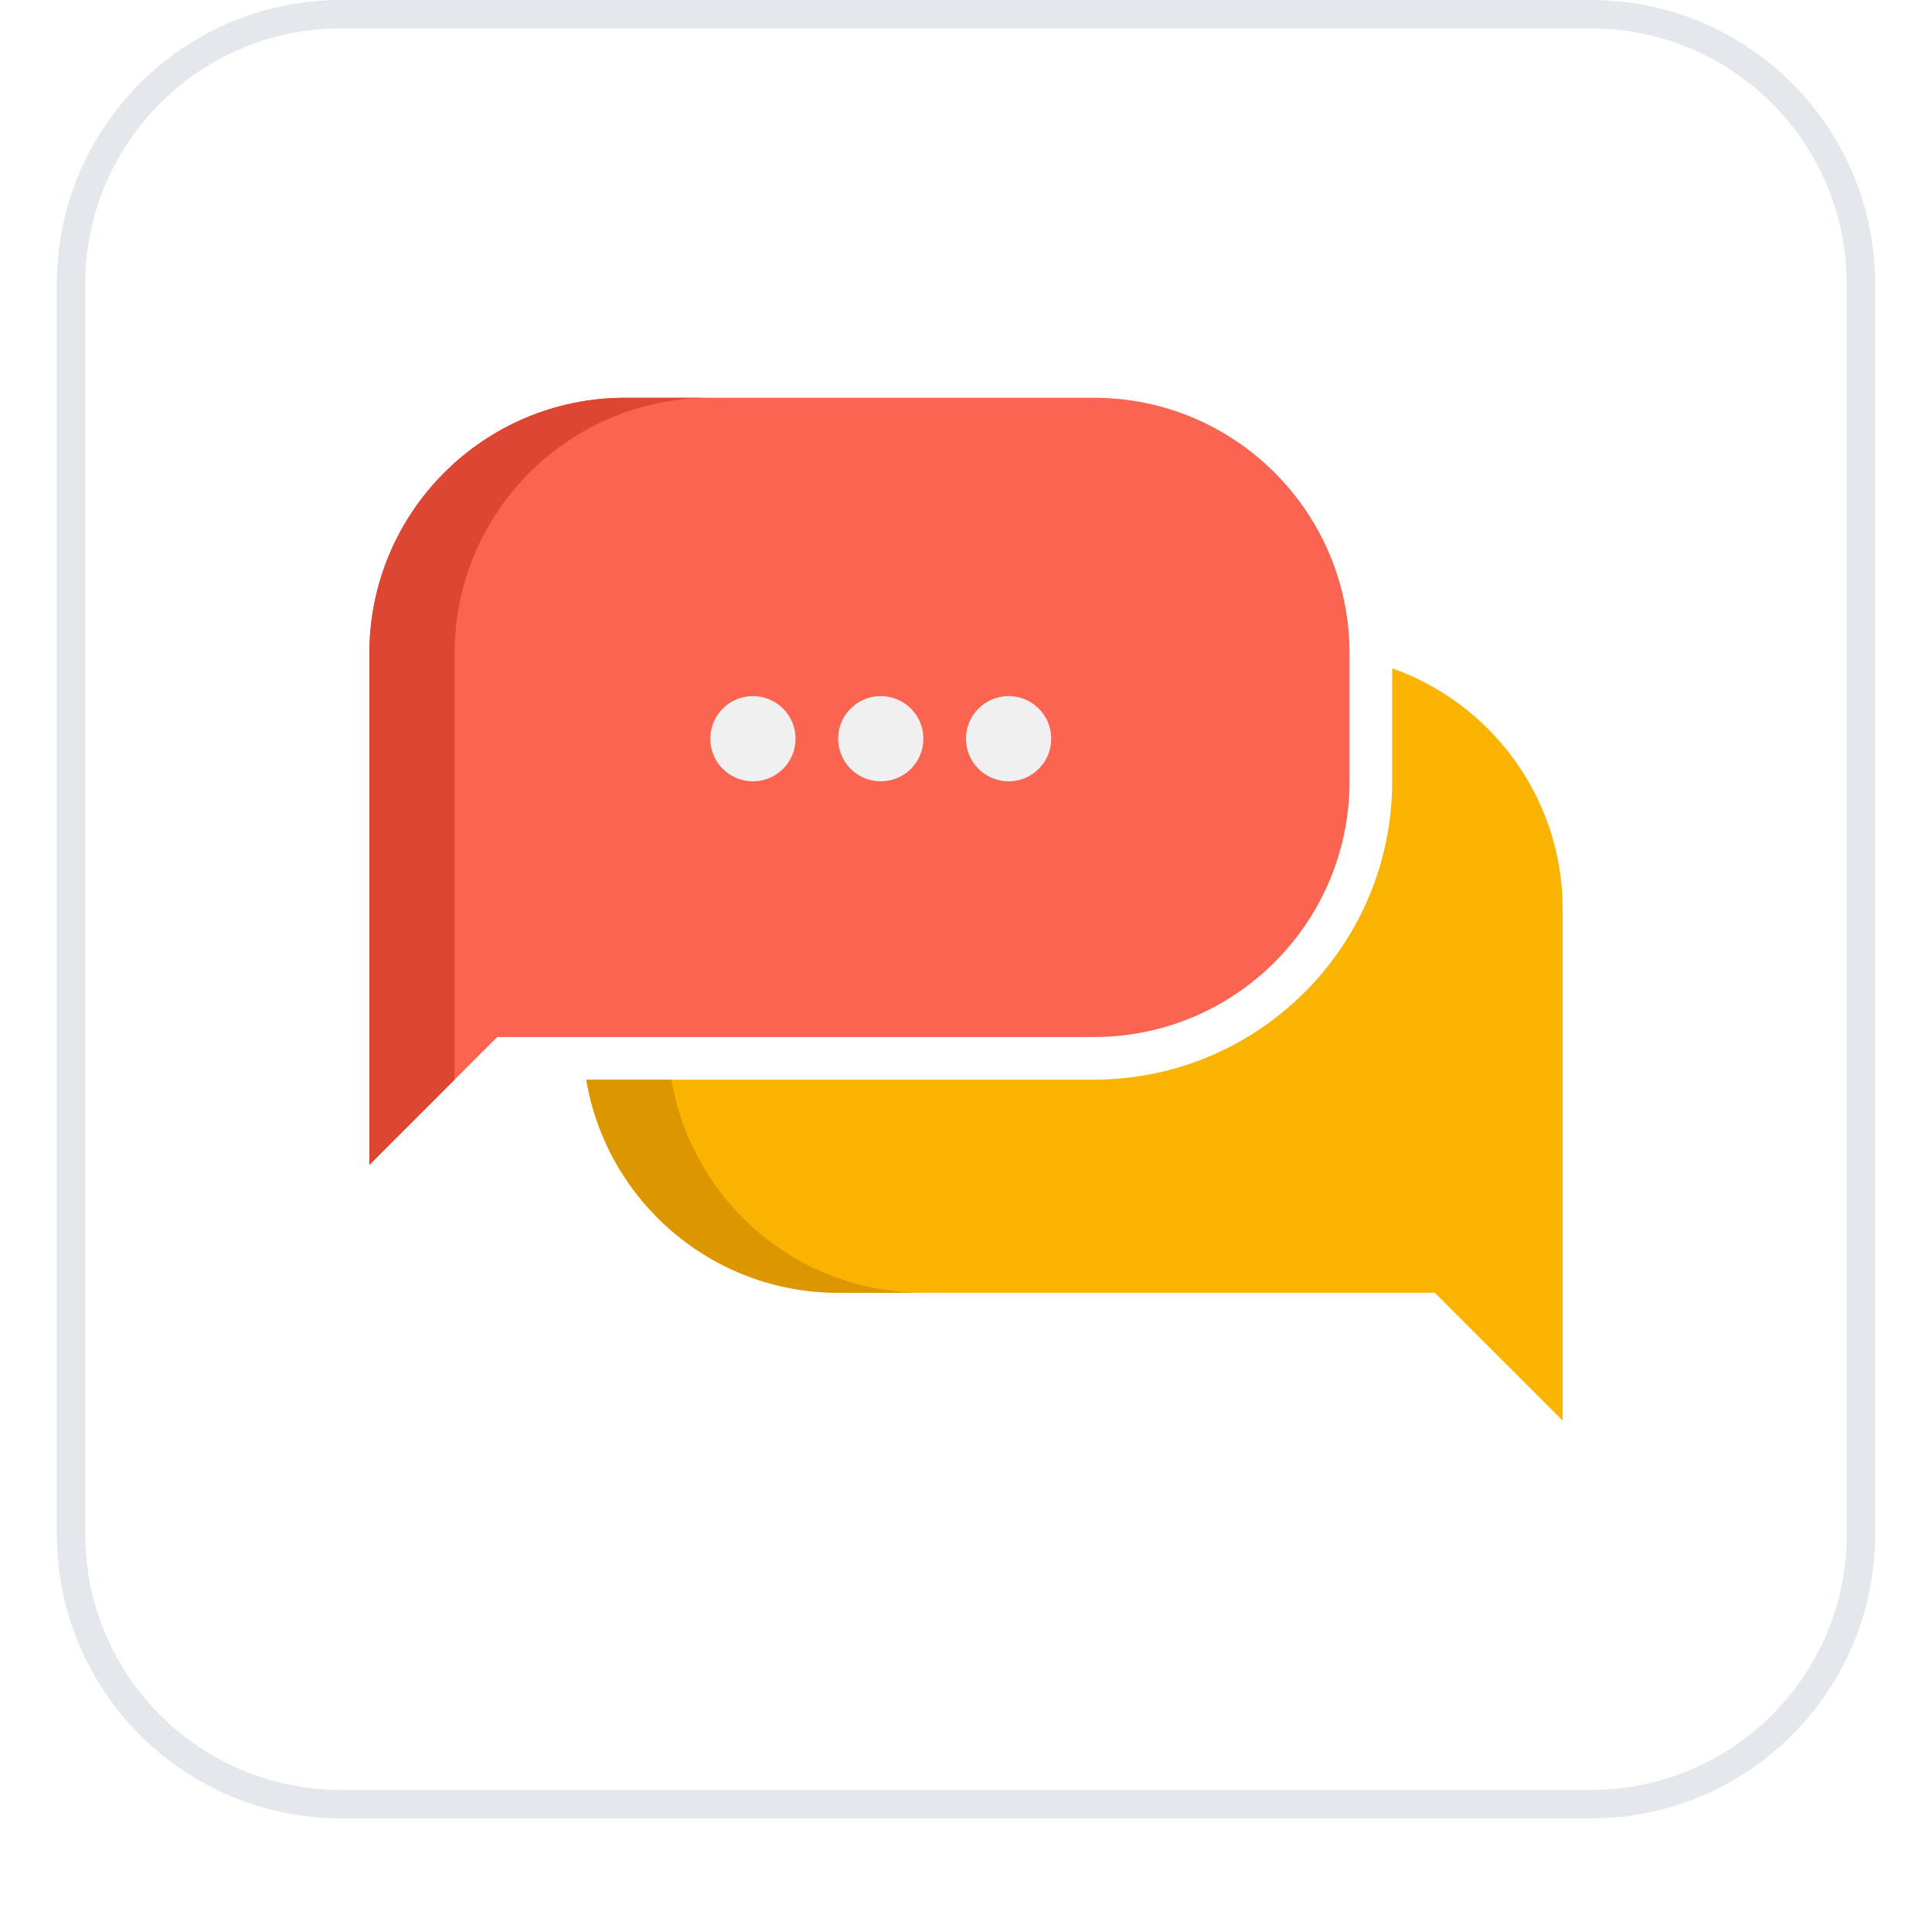 <svg width="68" height="68" viewBox="0 0 68 68" fill="none" xmlns="http://www.w3.org/2000/svg">
<g filter="url(#filter0_dii_212_3837)">
<path d="M2 11C2 5.477 6.477 1 12 1H56C61.523 1 66 5.477 66 11V55C66 60.523 61.523 65 56 65H12C6.477 65 2 60.523 2 55V11Z" fill="white"/>
<path d="M12 1.5H56C61.247 1.5 65.5 5.753 65.5 11V55C65.5 60.247 61.247 64.5 56 64.5H12C6.753 64.5 2.5 60.247 2.5 55V11C2.5 5.753 6.753 1.5 12 1.5Z" stroke="#E4E7EC"/>
<path d="M49 24.523V28.5C49 34.29 44.29 39 38.5 39H20.635C21.351 43.255 25.042 46.5 29.5 46.5H50.5L55 51V33C55 29.083 52.493 25.759 49 24.523Z" fill="#FAB400"/>
<path d="M23.635 39H20.635C21.351 43.255 25.042 46.5 29.5 46.5H32.5C28.042 46.5 24.351 43.255 23.635 39Z" fill="#DC9600"/>
<path d="M22 15C17.03 15 13 19.03 13 24V42L17.5 37.5H38.5C43.47 37.5 47.5 33.47 47.5 28.5V24C47.5 19.03 43.47 15 38.5 15H22Z" fill="#FA6450"/>
<path d="M16 24C16 19.03 20.03 15 25 15H22C17.03 15 13 19.03 13 24V42L16 39V24Z" fill="#DC4632"/>
<path d="M26.5 28.5C25.671 28.5 25 27.829 25 27C25 26.171 25.671 25.5 26.5 25.5C27.329 25.5 28 26.171 28 27C28 27.829 27.329 28.5 26.5 28.5Z" fill="#F0F0F0"/>
<path d="M31 28.5C30.171 28.5 29.5 27.829 29.5 27C29.5 26.171 30.171 25.5 31 25.5C31.829 25.5 32.5 26.171 32.5 27C32.5 27.829 31.829 28.5 31 28.5Z" fill="#F0F0F0"/>
<path d="M35.5 28.5C34.671 28.5 34 27.829 34 27C34 26.171 34.671 25.5 35.5 25.5C36.329 25.5 37 26.171 37 27C37 27.829 36.329 28.5 35.5 28.5Z" fill="#F0F0F0"/>
</g>
<defs>
<filter id="filter0_dii_212_3837" x="0" y="0" width="68" height="68" filterUnits="userSpaceOnUse" color-interpolation-filters="sRGB">
<feFlood flood-opacity="0" result="BackgroundImageFix"/>
<feColorMatrix in="SourceAlpha" type="matrix" values="0 0 0 0 0 0 0 0 0 0 0 0 0 0 0 0 0 0 127 0" result="hardAlpha"/>
<feOffset dy="1"/>
<feGaussianBlur stdDeviation="1"/>
<feComposite in2="hardAlpha" operator="out"/>
<feColorMatrix type="matrix" values="0 0 0 0 0.063 0 0 0 0 0.094 0 0 0 0 0.157 0 0 0 0.05 0"/>
<feBlend mode="normal" in2="BackgroundImageFix" result="effect1_dropShadow_212_3837"/>
<feBlend mode="normal" in="SourceGraphic" in2="effect1_dropShadow_212_3837" result="shape"/>
<feColorMatrix in="SourceAlpha" type="matrix" values="0 0 0 0 0 0 0 0 0 0 0 0 0 0 0 0 0 0 127 0" result="hardAlpha"/>
<feOffset dy="-2"/>
<feComposite in2="hardAlpha" operator="arithmetic" k2="-1" k3="1"/>
<feColorMatrix type="matrix" values="0 0 0 0 0.063 0 0 0 0 0.094 0 0 0 0 0.157 0 0 0 0.05 0"/>
<feBlend mode="normal" in2="shape" result="effect2_innerShadow_212_3837"/>
<feColorMatrix in="SourceAlpha" type="matrix" values="0 0 0 0 0 0 0 0 0 0 0 0 0 0 0 0 0 0 127 0" result="hardAlpha"/>
<feMorphology radius="1" operator="erode" in="SourceAlpha" result="effect3_innerShadow_212_3837"/>
<feOffset/>
<feComposite in2="hardAlpha" operator="arithmetic" k2="-1" k3="1"/>
<feColorMatrix type="matrix" values="0 0 0 0 0.063 0 0 0 0 0.094 0 0 0 0 0.157 0 0 0 0.18 0"/>
<feBlend mode="normal" in2="effect2_innerShadow_212_3837" result="effect3_innerShadow_212_3837"/>
</filter>
</defs>
</svg>
